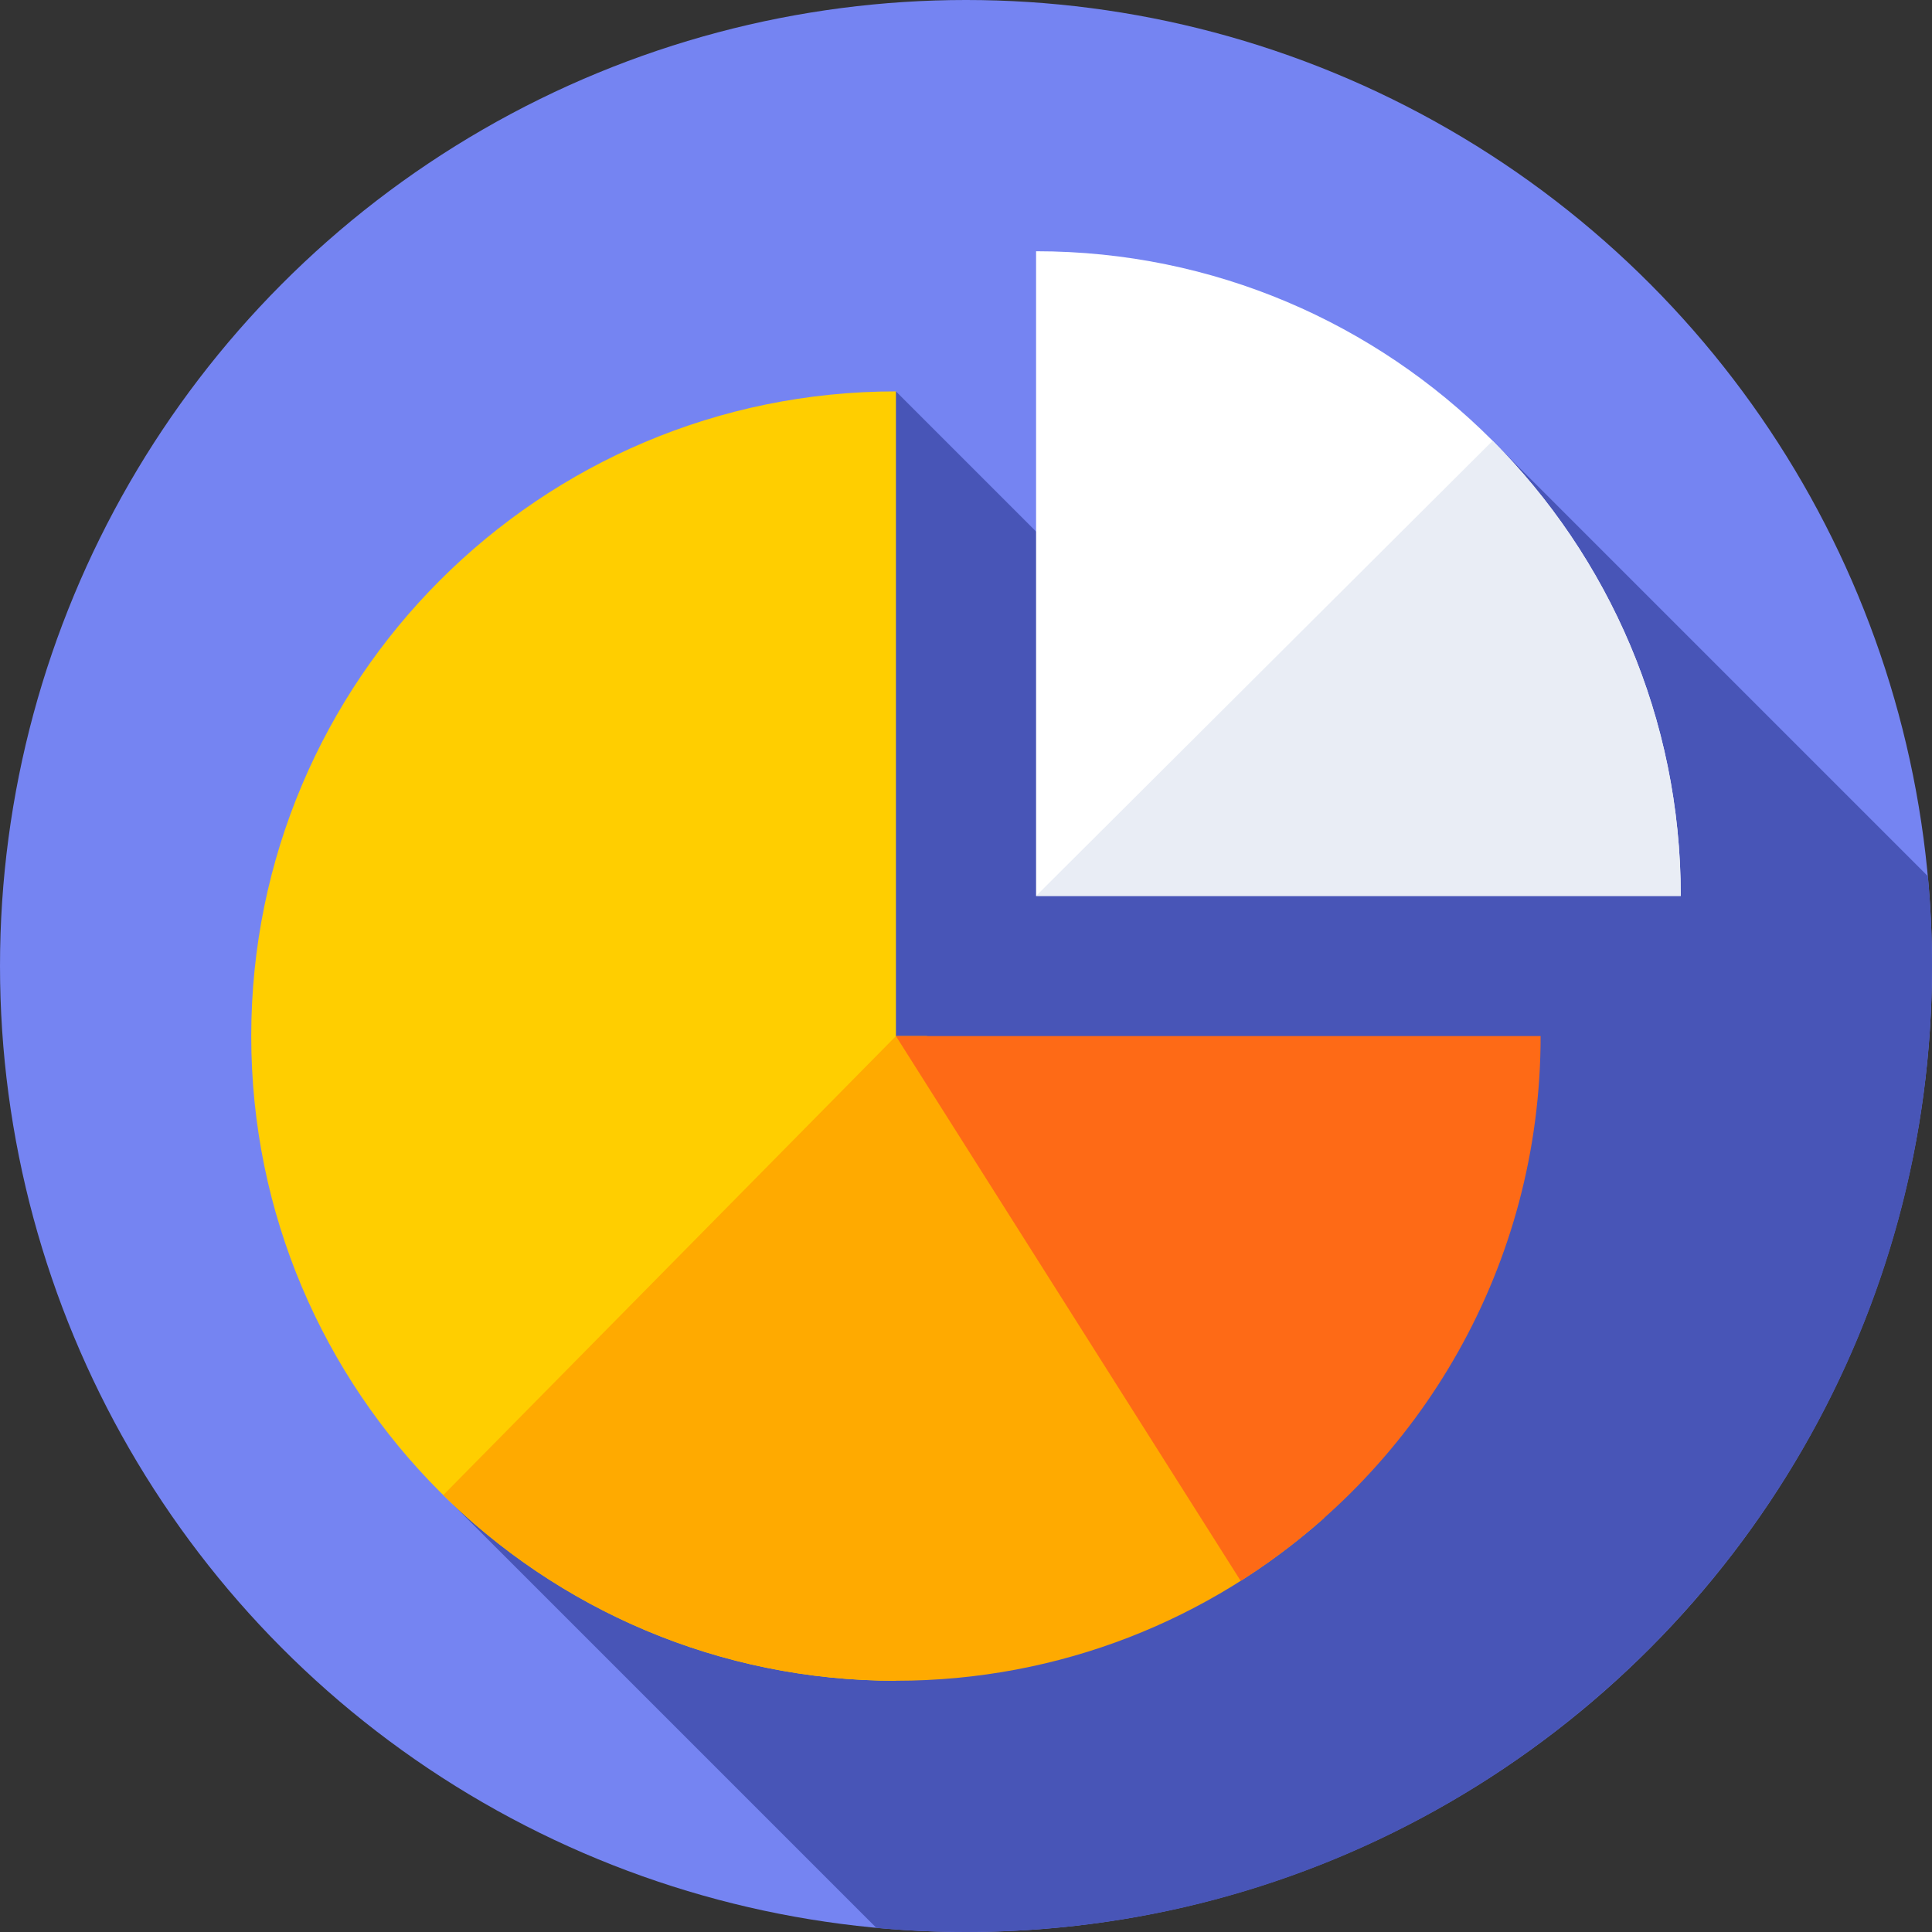 <svg id="Capa_1" enable-background="new 0 0 512 512" height="512" viewBox="0 0 512 512" width="512" xmlns="http://www.w3.org/2000/svg"><rect x="0" y="0" width="512" height="512" fill="#333333" stroke="none"/><g><g><g><g><g><g><g><g><circle cx="256" cy="256" fill="#7584f2" r="256"/></g></g></g></g></g></g></g><path d="m512 256c0-8.023-.369-15.96-1.091-23.795l-113.263-113.262-70.379 74.615-89.837-89.838-117.3 295.065 112.128 112.129c7.818.719 15.737 1.086 23.742 1.086 141.385 0 256-114.615 256-256z" fill="#4855b7"/><g><g><g><g><g><g><g><path d="m237.43 445.42c-94.358 0-170.85-76.492-170.85-170.85s76.492-170.85 170.85-170.85v170.85z" fill="#ffce00"/></g></g></g></g></g></g></g><g><g><g><g><g><g><g><path d="m237.43 274.57-119.956 121.642c30.849 30.424 73.206 49.208 119.956 49.208 43.552 0 83.29-16.305 113.465-43.132l-105.227-127.718z" fill="#fa0"/></g></g></g></g></g></g></g><g><g><g><g><g><g><g><path d="m408.28 274.57h-170.85l91.365 144.384c47.771-30.292 79.485-83.632 79.485-144.384z" fill="#fe6a16"/></g></g></g></g></g></g></g><g><path d="m445.42 237.43c0-94.358-76.492-170.85-170.85-170.85v170.85z" fill="#fff"/></g><g><path d="m395.564 116.81-120.994 120.62h170.85c0-47.084-19.048-89.717-49.856-120.62z" fill="#e9edf5"/></g></g></svg>